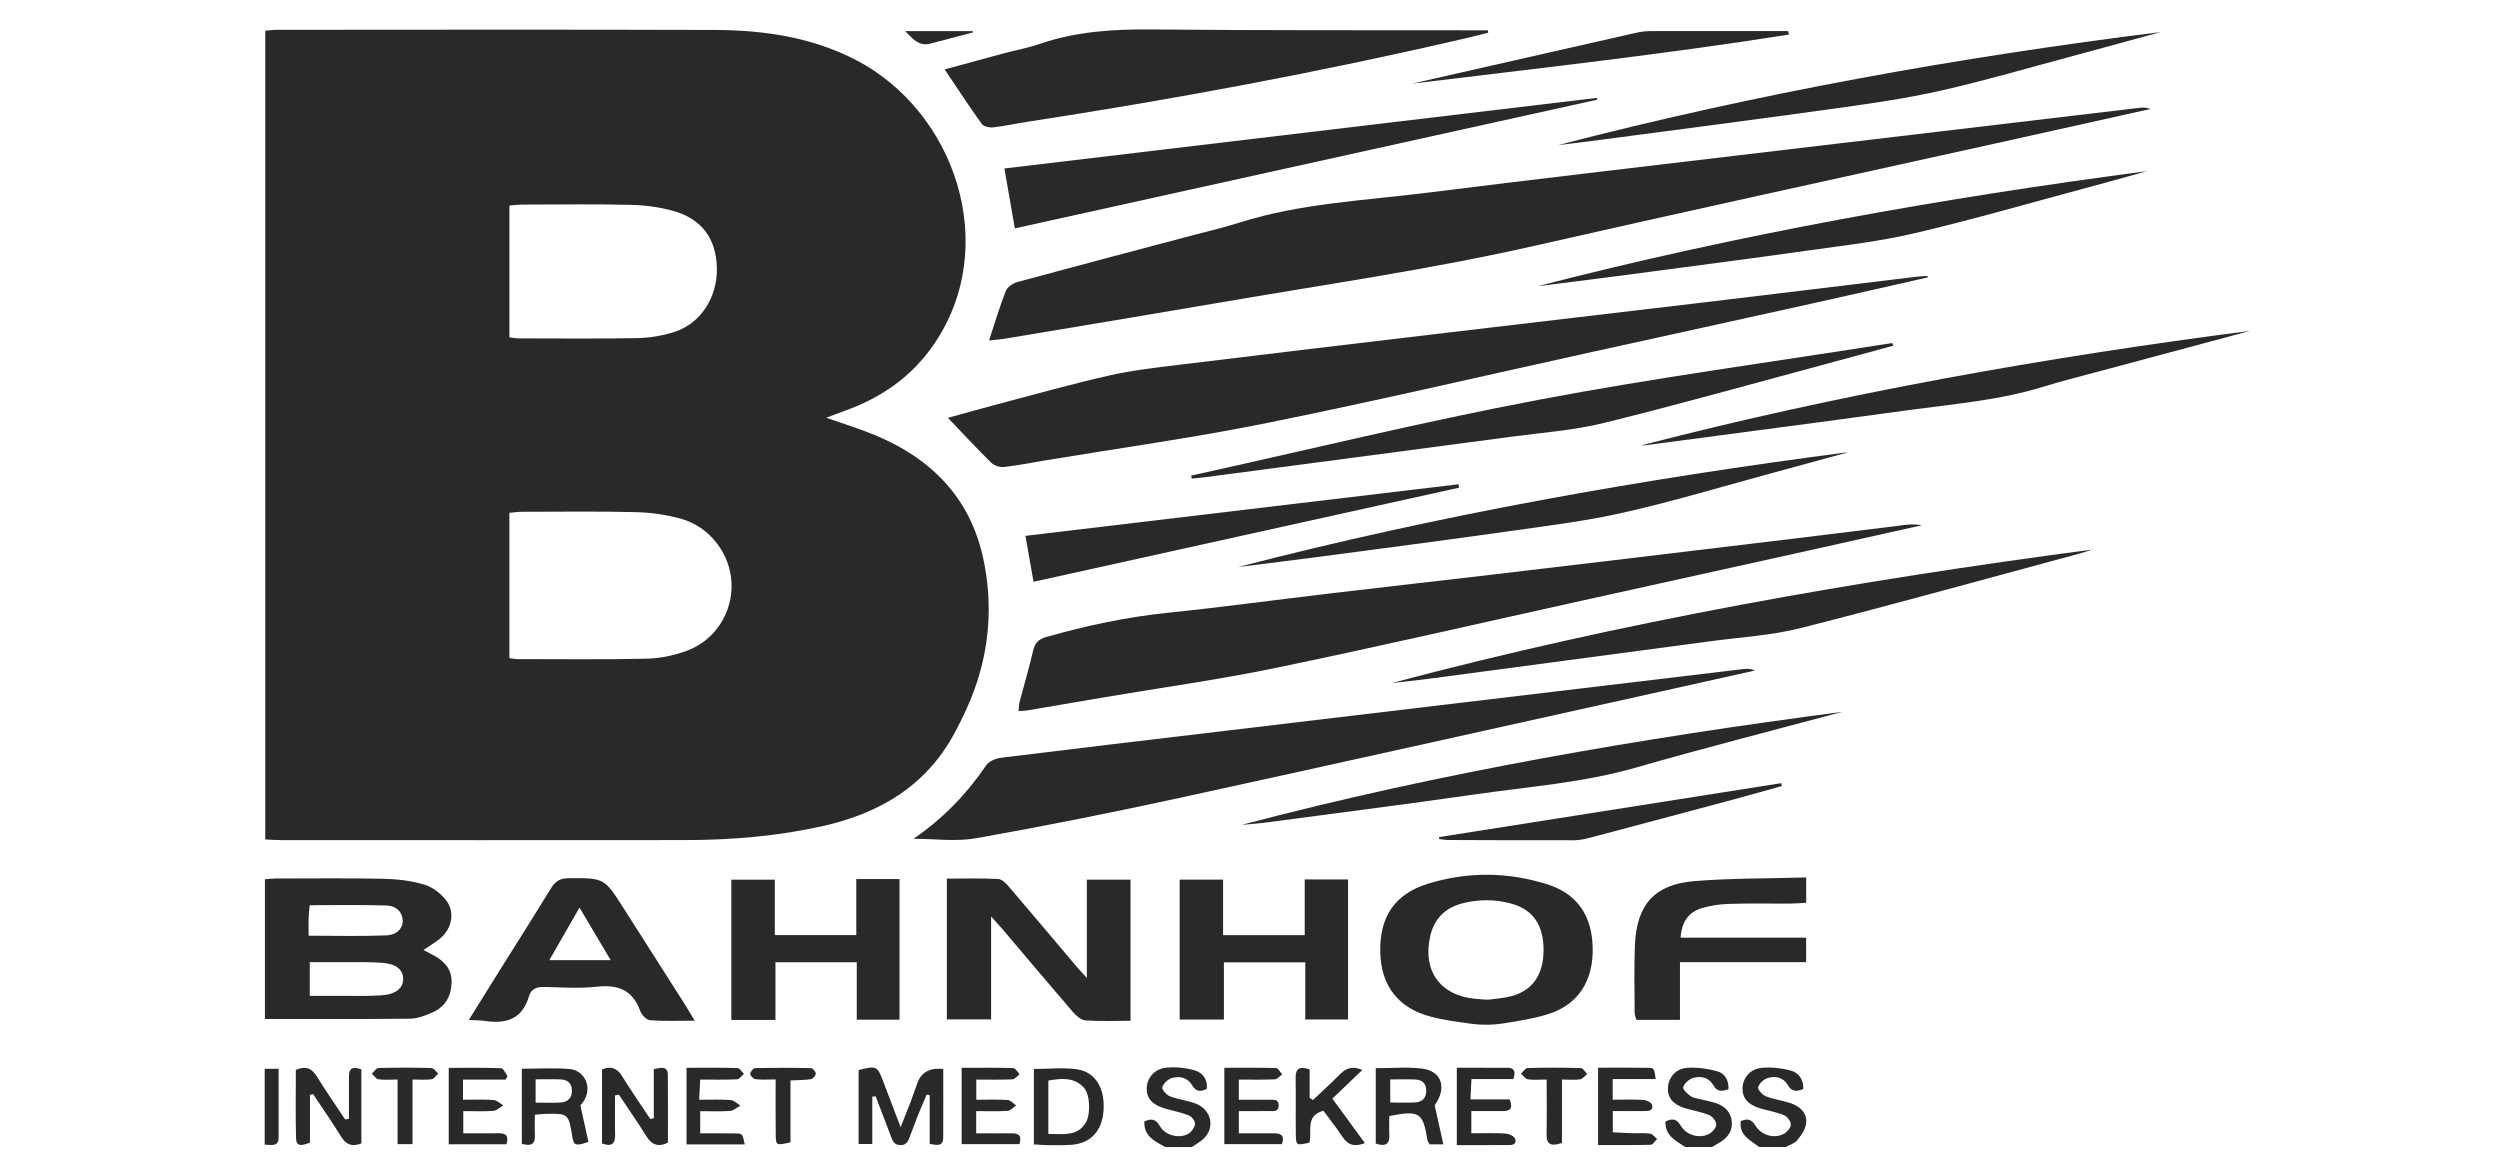 <svg xmlns="http://www.w3.org/2000/svg" width="170" height="80" viewBox="0 0 170 80" fill="none"><path d="M114.597 78C113.982 77.571 113.221 77.258 113.249 76.267C113.666 76.063 113.98 76.023 114.287 76.541C114.678 77.2 115.543 77.442 116.201 77.115C116.432 77 116.7 76.698 116.708 76.472C116.716 76.257 116.452 75.92 116.229 75.828C115.71 75.612 115.139 75.525 114.595 75.362C113.764 75.11 113.384 74.645 113.418 73.957C113.45 73.306 113.923 72.682 114.686 72.617C115.386 72.559 116.132 72.666 116.812 72.861C117.293 73 117.569 73.478 117.537 74.066C117.11 74.213 116.776 74.272 116.507 73.794C116.203 73.258 115.65 73.143 115.108 73.308C114.841 73.389 114.543 73.669 114.458 73.925C114.412 74.064 114.746 74.395 114.972 74.544C115.183 74.685 115.477 74.703 115.734 74.769C116.056 74.854 116.388 74.913 116.702 75.019C117.281 75.217 117.686 75.604 117.758 76.233C117.833 76.863 117.519 77.321 117.002 77.651C116.808 77.774 116.605 77.883 116.406 77.998H114.597V78Z" fill="#292929"></path><path d="M79.237 78C78.549 77.607 77.772 77.285 77.814 76.257C78.267 76.063 78.583 76.057 78.874 76.577C79.233 77.214 80.172 77.448 80.802 77.099C81.023 76.976 81.235 76.668 81.261 76.422C81.281 76.241 81.035 75.924 80.836 75.846C80.313 75.638 79.748 75.535 79.204 75.376C78.357 75.126 77.969 74.687 77.977 74.01C77.985 73.323 78.486 72.688 79.295 72.603C79.935 72.537 80.625 72.607 81.243 72.787C81.754 72.934 82.134 73.367 82.061 74.044C81.661 74.242 81.339 74.258 81.07 73.804C80.754 73.27 80.215 73.147 79.673 73.312C79.41 73.393 79.112 73.677 79.035 73.931C78.991 74.08 79.313 74.455 79.543 74.544C80.098 74.759 80.712 74.828 81.273 75.031C82.371 75.428 82.657 76.668 81.842 77.434C81.607 77.655 81.311 77.815 81.041 78H79.233H79.237Z" fill="#292929"></path><path d="M119.619 78C119.052 77.532 118.249 77.234 118.368 76.237C118.764 76.082 119.064 76.047 119.352 76.517C119.768 77.194 120.591 77.44 121.257 77.123C121.49 77.013 121.764 76.718 121.778 76.491C121.792 76.275 121.541 75.928 121.321 75.836C120.802 75.618 120.231 75.527 119.688 75.366C118.851 75.116 118.464 74.655 118.493 73.972C118.521 73.321 118.993 72.7 119.756 72.619C120.428 72.549 121.148 72.625 121.8 72.809C122.313 72.954 122.655 73.419 122.623 74.054C122.187 74.227 121.851 74.266 121.583 73.798C121.273 73.258 120.726 73.143 120.187 73.311C119.923 73.393 119.627 73.681 119.553 73.939C119.511 74.086 119.841 74.455 120.072 74.546C120.595 74.753 121.172 74.826 121.712 74.999C122.494 75.251 122.935 75.787 122.806 76.462C122.734 76.853 122.462 77.236 122.195 77.551C122.013 77.764 121.688 77.853 121.426 77.998H119.617L119.619 78Z" fill="#292929"></path><path d="M56.177 28.404C57.37 28.826 58.413 29.144 59.417 29.555C63.284 31.139 65.972 33.811 66.865 37.997C67.509 41.006 67.306 44.001 66.257 46.904C65.917 47.846 65.479 48.755 65.018 49.645C63.109 53.345 59.924 55.278 55.97 56.167C52.882 56.862 49.753 57.122 46.598 57.126C37.424 57.136 28.249 57.13 19.076 57.128C18.75 57.128 18.422 57.1 18.038 57.081V2.087C18.296 2.067 18.579 2.027 18.865 2.027C28.776 2.022 38.687 2.004 48.598 2.037C51.906 2.047 55.157 2.518 58.145 4.05C64.958 7.544 68.1 16.78 63.467 23.469C62.044 25.523 60.123 26.909 57.815 27.796C57.324 27.985 56.829 28.165 56.179 28.406L56.177 28.404ZM34.641 44.754C34.895 44.786 35.023 44.819 35.152 44.819C38.096 44.819 41.039 44.859 43.981 44.79C44.898 44.768 45.852 44.571 46.713 44.25C48.659 43.523 49.836 41.627 49.743 39.619C49.651 37.648 48.262 35.814 46.297 35.272C45.309 35 44.26 34.849 43.236 34.825C40.663 34.761 38.086 34.797 35.51 34.801C35.225 34.801 34.939 34.847 34.639 34.871V44.756L34.641 44.754ZM34.641 22.941C34.913 22.973 35.076 23.009 35.239 23.009C37.949 23.014 40.661 23.042 43.371 22.991C44.196 22.975 45.043 22.826 45.832 22.58C47.636 22.016 48.791 20.224 48.747 18.227C48.703 16.226 47.721 14.874 45.753 14.334C44.828 14.08 43.846 13.951 42.886 13.929C40.444 13.872 38.001 13.906 35.556 13.912C35.267 13.912 34.975 13.953 34.641 13.977V22.941Z" fill="#292929"></path><path d="M67.255 23.157C67.66 21.927 67.98 20.837 68.396 19.783C68.503 19.513 68.885 19.261 69.191 19.176C73.002 18.139 76.82 17.135 80.637 16.121C81.866 15.795 83.108 15.509 84.319 15.126C88.476 13.814 92.814 13.639 97.089 13.1C104.163 12.212 111.245 11.392 118.323 10.549C125.901 9.648 133.48 8.755 141.059 7.857C142.554 7.679 144.049 7.496 145.546 7.325C145.767 7.298 145.992 7.321 146.23 7.411C142.673 8.203 139.115 8.997 135.556 9.785C125.166 12.087 114.766 14.344 104.388 16.704C97.493 18.272 90.506 19.283 83.546 20.474C78.466 21.345 73.382 22.185 68.298 23.036C67.976 23.09 67.65 23.11 67.257 23.152L67.255 23.157Z" fill="#292929"></path><path d="M131.083 18.862C128.474 19.453 125.866 20.053 123.255 20.631C118.289 21.732 113.322 22.82 108.356 23.912C100.972 25.537 93.606 27.256 86.196 28.755C81.182 29.769 76.106 30.47 71.058 31.31C70.135 31.463 69.213 31.649 68.285 31.754C68.008 31.784 67.62 31.675 67.426 31.486C66.43 30.508 65.481 29.483 64.459 28.414C65.585 28.104 66.756 27.77 67.931 27.461C70.422 26.806 72.903 26.105 75.414 25.537C76.973 25.184 78.575 25 80.164 24.807C86.206 24.067 92.252 23.352 98.296 22.635C104.209 21.933 110.125 21.248 116.038 20.543C120.82 19.973 125.603 19.386 130.385 18.81C130.617 18.781 130.85 18.779 131.083 18.765C131.083 18.798 131.083 18.832 131.083 18.864V18.862Z" fill="#292929"></path><path d="M69.267 48.359C69.293 48.073 69.285 47.906 69.326 47.753C69.632 46.59 69.978 45.435 70.245 44.264C70.366 43.734 70.621 43.462 71.13 43.319C73.869 42.543 76.635 41.951 79.476 41.661C83.134 41.286 86.78 40.786 90.431 40.355C94.182 39.911 97.936 39.488 101.688 39.049C104.644 38.704 107.598 38.35 110.553 37.997C114.303 37.55 118.056 37.102 121.806 36.647C124.396 36.334 126.981 36.006 129.57 35.694C129.935 35.649 130.303 35.647 130.685 35.716C128.134 36.286 125.583 36.86 123.029 37.427C117.873 38.569 112.714 39.708 107.555 40.849C100.634 42.378 93.727 43.972 86.786 45.411C82.959 46.205 79.078 46.741 75.221 47.394C73.44 47.696 71.662 48.001 69.881 48.303C69.722 48.329 69.559 48.333 69.265 48.359H69.267Z" fill="#292929"></path><path d="M62.117 57.039C64.123 55.665 65.734 54 67.068 52.031C67.255 51.757 67.718 51.57 68.076 51.526C73.159 50.897 78.247 50.298 83.331 49.694C92.705 48.577 102.079 47.463 111.453 46.344C113.813 46.062 116.173 45.776 118.533 45.496C118.794 45.466 119.058 45.47 119.344 45.593C117.199 46.07 115.056 46.552 112.911 47.027C101.996 49.446 91.087 51.888 80.164 54.266C75.587 55.262 70.992 56.181 66.38 56.999C65.002 57.245 63.541 57.037 62.119 57.037L62.117 57.039Z" fill="#292929"></path><path d="M101.201 2.222C100.66 2.357 100.123 2.498 99.58 2.623C89.733 4.908 79.806 6.76 69.817 8.288C69.056 8.405 68.303 8.576 67.539 8.661C67.285 8.689 66.891 8.608 66.764 8.431C65.911 7.246 65.112 6.021 64.239 4.721C65.547 4.364 66.825 4.01 68.104 3.667C68.978 3.433 69.873 3.27 70.724 2.978C73.199 2.131 75.736 1.978 78.333 2.002C85.627 2.075 92.922 2.049 100.218 2.061C100.538 2.061 100.859 2.061 101.179 2.061C101.187 2.115 101.193 2.168 101.201 2.222Z" fill="#292929"></path><path d="M108.602 6.781C95.431 9.691 82.259 12.601 69.008 15.529C68.764 14.134 68.545 12.873 68.3 11.456C81.762 9.852 95.172 8.256 108.583 6.658C108.59 6.698 108.598 6.74 108.604 6.781H108.602Z" fill="#292929"></path><path d="M18.014 69.29V59.79C18.29 59.77 18.515 59.738 18.742 59.738C21.185 59.736 23.63 59.705 26.072 59.756C27 59.776 27.953 59.887 28.838 60.149C29.402 60.316 29.973 60.749 30.337 61.221C30.963 62.033 30.728 63.16 29.923 63.823C29.595 64.093 29.221 64.308 28.794 64.599C29.098 64.758 29.325 64.873 29.549 64.998C30.269 65.401 30.738 65.955 30.708 66.84C30.675 67.766 30.263 68.458 29.428 68.835C28.947 69.05 28.41 69.264 27.895 69.27C24.625 69.308 21.354 69.29 18.014 69.29ZM21.064 65.423V67.718C21.734 67.718 22.328 67.72 22.923 67.718C23.925 67.712 24.929 67.748 25.927 67.684C26.931 67.619 27.44 67.174 27.414 66.527C27.388 65.91 26.923 65.536 25.947 65.467C25.082 65.407 24.213 65.431 23.344 65.423C22.587 65.417 21.829 65.423 21.064 65.423ZM20.986 63.627C22.869 63.627 24.569 63.678 26.263 63.605C27.024 63.573 27.422 63.085 27.38 62.555C27.326 61.898 26.835 61.59 26.289 61.574C24.565 61.521 22.839 61.553 21.06 61.553C21.032 61.866 20.996 62.124 20.988 62.384C20.976 62.777 20.986 63.168 20.986 63.629V63.627Z" fill="#292929"></path><path d="M76.875 69.413C75.796 69.413 74.794 69.459 73.802 69.385C73.499 69.363 73.165 69.056 72.941 68.796C71.366 66.972 69.817 65.124 68.257 63.286C68.024 63.01 67.776 62.748 67.396 62.321V69.32H64.386V59.746C65.559 59.746 66.722 59.709 67.879 59.772C68.145 59.786 68.438 60.1 68.644 60.34C70.169 62.12 71.672 63.917 73.187 65.705C73.376 65.929 73.581 66.14 73.905 66.499V59.818H76.875V69.413Z" fill="#292929"></path><path d="M102.258 69.586C101.509 69.705 100.747 69.711 99.996 69.608C99.039 69.475 98.153 69.361 97.296 69.135C95.061 68.544 93.914 67.015 93.858 64.772C93.797 62.358 94.826 60.79 97.129 60.084C99.817 59.262 102.554 59.286 105.232 60.139C107.272 60.788 108.264 62.289 108.304 64.475C108.344 66.67 107.346 68.302 105.292 68.954C104.296 69.27 103.25 69.429 102.258 69.586ZM100.934 67.966C101.077 67.98 101.22 67.98 101.362 67.962C101.841 67.9 102.326 67.859 102.789 67.734C104.224 67.345 104.952 66.275 104.962 64.633C104.972 62.922 104.254 61.852 102.773 61.447C101.654 61.14 100.517 61.14 99.399 61.441C98.232 61.753 97.505 62.503 97.244 63.706C96.739 66.025 97.942 67.696 100.302 67.916C100.471 67.932 100.751 67.95 100.934 67.968V67.966Z" fill="#292929"></path><path d="M52.731 69.356H49.731V59.818H52.687V63.587H58.228V59.776H61.167V69.338H58.26V65.433H52.731V69.356Z" fill="#292929"></path><path d="M94.647 46.445C110.33 42.275 126.231 39.484 142.27 37.372C141.976 37.465 141.685 37.568 141.385 37.648C135.087 39.345 128.802 41.096 122.48 42.701C120.482 43.209 118.384 43.327 116.328 43.603C109.928 44.462 103.527 45.312 97.127 46.161C96.302 46.27 95.473 46.35 94.647 46.445Z" fill="#292929"></path><path d="M80.217 69.33V59.814H83.17V63.591H88.721V59.802H91.667V69.326H88.759V65.439H83.225V69.33H80.215H80.217Z" fill="#292929"></path><path d="M128.748 23.505C127.235 23.916 125.726 24.334 124.211 24.738C119.171 26.091 114.147 27.509 109.078 28.757C107.01 29.267 104.853 29.42 102.733 29.702C95.801 30.627 88.868 31.538 81.937 32.451C81.641 32.489 81.341 32.513 81.043 32.544C81.029 32.475 81.017 32.409 81.003 32.34C88.896 30.601 96.755 28.674 104.694 27.173C112.644 25.67 120.673 24.591 128.667 23.326C128.693 23.384 128.721 23.445 128.748 23.503V23.505Z" fill="#292929"></path><path d="M31.877 69.361C32.627 68.153 33.259 67.138 33.893 66.122C35.082 64.224 36.285 62.333 37.454 60.423C37.744 59.949 38.057 59.724 38.645 59.719C41.09 59.703 41.086 59.683 42.409 61.767C43.772 63.911 45.142 66.052 46.506 68.196C46.715 68.526 46.912 68.865 47.24 69.407C46.095 69.407 45.146 69.451 44.206 69.377C43.961 69.356 43.631 69.012 43.534 68.746C43.019 67.307 42.013 66.94 40.575 67.097C39.418 67.224 38.237 67.144 37.068 67.114C36.542 67.099 36.128 67.204 35.969 67.748C35.516 69.304 34.408 69.647 32.965 69.423C32.675 69.379 32.38 69.387 31.877 69.359V69.361ZM37.357 65.288H41.524C40.796 64.058 40.15 62.968 39.407 61.713C38.665 63.006 38.045 64.089 37.357 65.288Z" fill="#292929"></path><path d="M122.822 59.667V61.388C122.428 61.408 122.074 61.443 121.72 61.445C120.348 61.453 118.973 61.42 117.601 61.463C116.973 61.483 116.328 61.572 115.728 61.751C114.853 62.015 114.354 62.65 114.281 63.762H122.816V65.423H114.237V69.35H111.28C111.233 69.185 111.157 69.03 111.155 68.877C111.151 67.337 111.109 65.793 111.175 64.256C111.292 61.521 112.501 60.139 115.205 59.917C117.694 59.712 120.203 59.744 122.822 59.667Z" fill="#292929"></path><path d="M105.934 9.872C119.563 6.327 133.176 3.897 146.928 2.178C145.016 2.7 143.109 3.228 141.196 3.742C138.127 4.564 135.073 5.461 131.979 6.162C129.607 6.7 127.184 7.043 124.77 7.379C119.472 8.119 114.167 8.802 108.863 9.505C107.97 9.624 107.074 9.729 105.936 9.87L105.934 9.872Z" fill="#292929"></path><path d="M125.709 30.746C124.003 31.212 122.299 31.681 120.593 32.143C117.205 33.06 113.839 34.075 110.42 34.851C107.821 35.442 105.157 35.762 102.513 36.137C98.278 36.737 94.035 37.288 89.793 37.85C87.941 38.096 86.083 38.319 84.2 38.557C97.866 35.012 111.708 32.562 125.709 30.744V30.746Z" fill="#292929"></path><path d="M152.998 22.502C149.541 23.429 146.083 24.354 142.628 25.283C141.401 25.613 140.166 25.919 138.952 26.296C135.959 27.223 132.848 27.469 129.77 27.89C123.804 28.707 117.835 29.486 111.867 30.279C111.768 30.291 111.668 30.279 111.628 30.279C125.204 26.762 139.039 24.303 153 22.5L152.998 22.502Z" fill="#292929"></path><path d="M104.553 19.463C118.167 15.946 132.005 13.473 145.976 11.643C145.308 11.829 144.642 12.018 143.974 12.202C143.298 12.389 142.622 12.574 141.944 12.756C138.037 13.802 134.15 14.93 130.214 15.855C127.848 16.412 125.414 16.69 123.001 17.028C118.666 17.637 114.326 18.199 109.986 18.773C108.167 19.013 106.344 19.235 104.553 19.461V19.463Z" fill="#292929"></path><path d="M99.218 33.162C89.602 35.288 79.987 37.415 70.281 39.561C70.094 38.501 69.929 37.56 69.73 36.437C79.581 35.264 89.381 34.097 99.179 32.931C99.192 33.007 99.206 33.086 99.218 33.162Z" fill="#292929"></path><path d="M125.271 48.408C120.591 49.663 115.895 50.858 111.237 52.197C107.676 53.22 104.008 53.486 100.377 54.008C95.548 54.702 90.707 55.314 85.87 55.959C85.474 56.011 85.073 56.032 84.444 56.088C98.023 52.509 111.603 50.197 125.271 48.408Z" fill="#292929"></path><path d="M121.641 2.351C113.143 3.695 104.59 4.646 96.041 5.684C97.793 5.285 99.546 4.886 101.298 4.489C104.622 3.733 107.946 2.976 111.273 2.226C111.595 2.153 111.931 2.115 112.261 2.115C115.374 2.107 118.484 2.111 121.597 2.111C121.611 2.192 121.625 2.27 121.641 2.351Z" fill="#292929"></path><path d="M97.856 56.922C105.612 55.699 113.368 54.476 121.124 53.255C121.138 53.319 121.154 53.383 121.168 53.448C120.092 53.748 119.02 54.059 117.941 54.347C114.676 55.224 111.41 56.096 108.143 56.959C107.791 57.051 107.421 57.136 107.06 57.136C104.215 57.144 101.368 57.132 98.523 57.12C98.304 57.12 98.087 57.081 97.868 57.059C97.866 57.013 97.862 56.967 97.86 56.92L97.856 56.922Z" fill="#292929"></path><path d="M64.141 72.69C64.141 74.276 64.147 75.807 64.139 77.339C64.135 77.992 63.714 77.867 63.219 77.786V74.479C63.151 74.461 63.084 74.443 63.016 74.425C62.807 74.919 62.594 75.41 62.392 75.908C62.229 76.311 62.097 76.726 61.928 77.127C61.791 77.45 61.751 77.863 61.243 77.867C60.742 77.871 60.668 77.488 60.539 77.152C60.203 76.285 59.875 75.416 59.543 74.55C59.467 74.556 59.392 74.562 59.316 74.568V77.792H58.386V72.762C59.602 72.46 59.652 72.48 60.052 73.522C60.423 74.485 60.787 75.451 61.243 76.654C61.521 75.946 61.724 75.447 61.916 74.943C62.081 74.505 62.229 74.06 62.392 73.623C62.661 72.903 63.244 72.592 64.143 72.69H64.141Z" fill="#292929"></path><path d="M40.937 72.718C41.599 72.452 41.989 72.674 42.319 73.206C42.928 74.185 43.586 75.136 44.224 76.098C44.303 76.077 44.379 76.057 44.458 76.035V72.698C44.995 72.589 45.409 72.48 45.415 73.123C45.427 74.657 45.419 76.19 45.419 77.704C44.695 78.042 44.291 77.805 43.938 77.238C43.347 76.287 42.703 75.368 42.081 74.435C41.995 74.453 41.908 74.471 41.822 74.489C41.822 75.368 41.806 76.247 41.828 77.125C41.844 77.752 41.625 78.01 40.937 77.754V72.718Z" fill="#292929"></path><path d="M98.149 77.815H97.216C97.153 77.704 97.079 77.623 97.065 77.534C96.763 75.642 96.532 75.485 94.471 75.892C94.471 76.289 94.453 76.714 94.475 77.138C94.51 77.788 94.232 77.992 93.552 77.764V72.637C94.618 72.637 95.652 72.543 96.662 72.659C98.085 72.823 98.391 74.002 97.558 75.159C97.767 76.098 97.942 76.888 98.149 77.815ZM94.536 74.971C95.186 74.971 95.715 74.995 96.242 74.965C96.703 74.939 96.978 74.667 96.986 74.189C96.994 73.707 96.729 73.431 96.262 73.407C95.707 73.379 95.149 73.401 94.536 73.401V74.973V74.971Z" fill="#292929"></path><path d="M39.466 75.171C39.665 76.075 39.84 76.865 40.013 77.649C39.138 77.95 39.017 77.901 38.91 77.254C38.661 75.729 38.633 75.705 37.094 75.745C36.901 75.751 36.707 75.775 36.369 75.801C36.369 76.291 36.353 76.745 36.373 77.198C36.402 77.817 36.104 77.962 35.484 77.776V72.674C36.573 72.674 37.663 72.601 38.739 72.694C39.804 72.787 40.442 74.112 39.464 75.171H39.466ZM36.422 74.979C37.033 74.979 37.56 74.999 38.086 74.973C38.587 74.949 38.896 74.693 38.89 74.151C38.884 73.653 38.587 73.421 38.13 73.401C37.577 73.377 37.019 73.395 36.422 73.395V74.979Z" fill="#292929"></path><path d="M70.303 77.819V72.692C71.328 72.692 72.332 72.567 73.287 72.722C74.539 72.928 75.162 74.084 75.036 75.584C74.925 76.902 74.166 77.73 72.921 77.841C72.358 77.891 71.788 77.869 71.221 77.869C70.957 77.869 70.694 77.841 70.303 77.819ZM71.287 77.107C72.303 77.107 73.243 77.297 73.826 76.35C74.185 75.767 74.126 74.415 73.706 73.961C73.034 73.234 72.185 73.325 71.287 73.476V77.107Z" fill="#292929"></path><path d="M24.573 72.716V77.754C23.929 78.004 23.527 77.829 23.191 77.285C22.583 76.303 21.923 75.354 21.286 74.393C21.217 74.413 21.147 74.433 21.078 74.453V77.696C20.579 77.885 20.147 78.03 20.131 77.393C20.09 75.836 20.117 74.276 20.117 72.752C20.839 72.45 21.219 72.676 21.549 73.208C22.163 74.195 22.825 75.15 23.467 76.12C23.553 76.108 23.642 76.094 23.728 76.082C23.728 75.382 23.728 74.681 23.728 73.982C23.728 73.713 23.732 73.448 23.73 73.18C23.728 72.589 24.038 72.525 24.573 72.718V72.716Z" fill="#292929"></path><path d="M99.063 72.607C100.252 72.607 101.381 72.603 102.509 72.609C102.97 72.611 103.087 72.861 102.906 73.377H100.059C100.035 73.857 100.016 74.234 99.99 74.761H102.662C102.918 75.437 102.628 75.555 102.181 75.553C101.489 75.551 100.795 75.553 100.051 75.553V77.063C100.87 77.063 101.63 77.033 102.387 77.081C102.622 77.095 103.006 77.287 103.042 77.456C103.139 77.911 102.721 77.861 102.435 77.863C101.334 77.873 100.236 77.867 99.063 77.867V72.605V72.607Z" fill="#292929"></path><path d="M34.438 77.809H30.515V72.615C31.712 72.615 32.899 72.595 34.082 72.639C34.233 72.645 34.371 72.99 34.514 73.177C34.47 73.256 34.428 73.333 34.384 73.411H31.484V74.782C32.181 74.782 32.869 74.749 33.551 74.8C33.784 74.816 34.001 75.035 34.225 75.162C34.003 75.293 33.788 75.519 33.559 75.537C32.901 75.588 32.237 75.555 31.503 75.555V77.065C32.297 77.065 33.084 77.077 33.868 77.061C34.382 77.051 34.627 77.21 34.436 77.809H34.438Z" fill="#292929"></path><path d="M108.666 72.605C109.887 72.605 110.99 72.593 112.09 72.611C112.483 72.617 112.483 72.65 112.589 73.375H109.662V74.78C110.378 74.78 111.07 74.753 111.76 74.796C111.97 74.808 112.314 74.981 112.344 75.13C112.432 75.584 112.038 75.549 111.744 75.551C111.08 75.559 110.414 75.553 109.67 75.553V76.994C110.102 77.016 110.553 77.045 111.006 77.059C111.406 77.071 111.815 77.027 112.207 77.085C112.38 77.109 112.525 77.325 112.684 77.454C112.537 77.591 112.394 77.841 112.243 77.845C111.078 77.877 109.911 77.863 108.668 77.863V72.603L108.666 72.605Z" fill="#292929"></path><path d="M66.388 73.409V74.782C67.135 74.782 67.831 74.753 68.523 74.8C68.722 74.814 68.907 75.038 69.098 75.166C68.907 75.296 68.724 75.523 68.525 75.537C67.833 75.584 67.137 75.555 66.382 75.555V77.067C67.213 77.067 68.004 77.073 68.796 77.065C69.261 77.061 69.505 77.218 69.32 77.799H65.392V72.611C66.587 72.611 67.748 72.595 68.909 72.631C69.054 72.635 69.193 72.903 69.334 73.049C69.171 73.169 69.012 73.389 68.843 73.395C68.048 73.431 67.251 73.411 66.388 73.411V73.409Z" fill="#292929"></path><path d="M92.812 77.73C92.105 78.006 91.653 77.863 91.282 77.297C90.882 76.686 90.421 76.116 89.989 75.529C88.713 75.884 89.256 76.966 89.033 77.7C88.148 77.899 88.128 77.899 88.116 77.129C88.097 75.86 88.128 74.588 88.103 73.319C88.091 72.657 88.361 72.478 89.057 72.722V74.661C89.132 74.707 89.208 74.753 89.283 74.8C89.892 74.221 90.516 73.657 91.107 73.061C91.518 72.645 91.948 72.462 92.643 72.754C91.946 73.419 91.305 74.032 90.6 74.705C91.349 75.729 92.067 76.712 92.814 77.732L92.812 77.73Z" fill="#292929"></path><path d="M84.24 73.411V74.782C84.933 74.782 85.615 74.776 86.297 74.784C86.585 74.788 86.961 74.713 86.951 75.177C86.941 75.636 86.56 75.547 86.277 75.551C85.617 75.561 84.957 75.555 84.24 75.555V77.065C85.078 77.065 85.868 77.065 86.659 77.065C87.116 77.065 87.371 77.218 87.168 77.799H83.255V72.609C84.46 72.609 85.621 72.593 86.78 72.629C86.921 72.633 87.053 72.909 87.19 73.061C87.021 73.177 86.856 73.387 86.681 73.395C85.888 73.431 85.096 73.411 84.24 73.411Z" fill="#292929"></path><path d="M50.64 77.817H46.685V72.609C47.838 72.609 48.995 72.595 50.147 72.627C50.298 72.631 50.441 72.885 50.588 73.022C50.433 73.151 50.282 73.385 50.121 73.393C49.325 73.431 48.526 73.411 47.614 73.411C47.592 73.857 47.572 74.234 47.544 74.784C48.31 74.784 48.999 74.751 49.681 74.802C49.91 74.818 50.123 75.048 50.345 75.179C50.117 75.306 49.896 75.523 49.658 75.541C49.003 75.592 48.341 75.559 47.614 75.559V77.069C48.431 77.069 49.22 77.057 50.007 77.073C50.498 77.083 50.498 77.105 50.64 77.819V77.817Z" fill="#292929"></path><path d="M52.743 73.403C52.153 73.403 51.751 73.435 51.361 73.385C51.224 73.367 51.017 73.151 51.015 73.024C51.015 72.889 51.216 72.635 51.334 72.633C52.606 72.605 53.878 72.605 55.147 72.633C55.268 72.635 55.473 72.881 55.473 73.014C55.473 73.143 55.274 73.363 55.135 73.385C54.717 73.451 54.286 73.442 53.753 73.468V77.674C52.779 77.905 52.759 77.905 52.749 77.133C52.731 75.936 52.745 74.741 52.745 73.403H52.743Z" fill="#292929"></path><path d="M28.052 77.799H27.036V73.409C26.513 73.409 26.116 73.45 25.736 73.391C25.569 73.365 25.432 73.141 25.281 73.008C25.434 72.875 25.583 72.629 25.74 72.625C26.939 72.593 28.138 72.593 29.337 72.625C29.494 72.629 29.645 72.867 29.798 72.998C29.653 73.135 29.523 73.365 29.362 73.389C28.977 73.448 28.577 73.407 28.052 73.407V77.799Z" fill="#292929"></path><path d="M106.215 77.722C105.398 77.994 105.155 77.772 105.167 77.129C105.191 75.934 105.173 74.739 105.173 73.409C104.66 73.409 104.266 73.45 103.883 73.391C103.716 73.365 103.578 73.143 103.427 73.01C103.58 72.875 103.729 72.629 103.885 72.625C105.089 72.593 106.292 72.595 107.495 72.629C107.644 72.633 107.785 72.893 107.93 73.032C107.771 73.157 107.624 73.365 107.449 73.393C107.093 73.45 106.72 73.409 106.213 73.409V77.722H106.215Z" fill="#292929"></path><path d="M18 77.837V72.678H18.946C18.946 74.268 18.946 75.801 18.946 77.333C18.946 77.992 18.493 77.847 18 77.837Z" fill="#292929"></path><path d="M61.549 2.119H66.141C66.149 2.147 66.159 2.176 66.167 2.202C65.197 2.458 64.227 2.714 63.258 2.968C62.447 3.179 62.034 2.579 61.549 2.117V2.119Z" fill="#292929"></path></svg>
